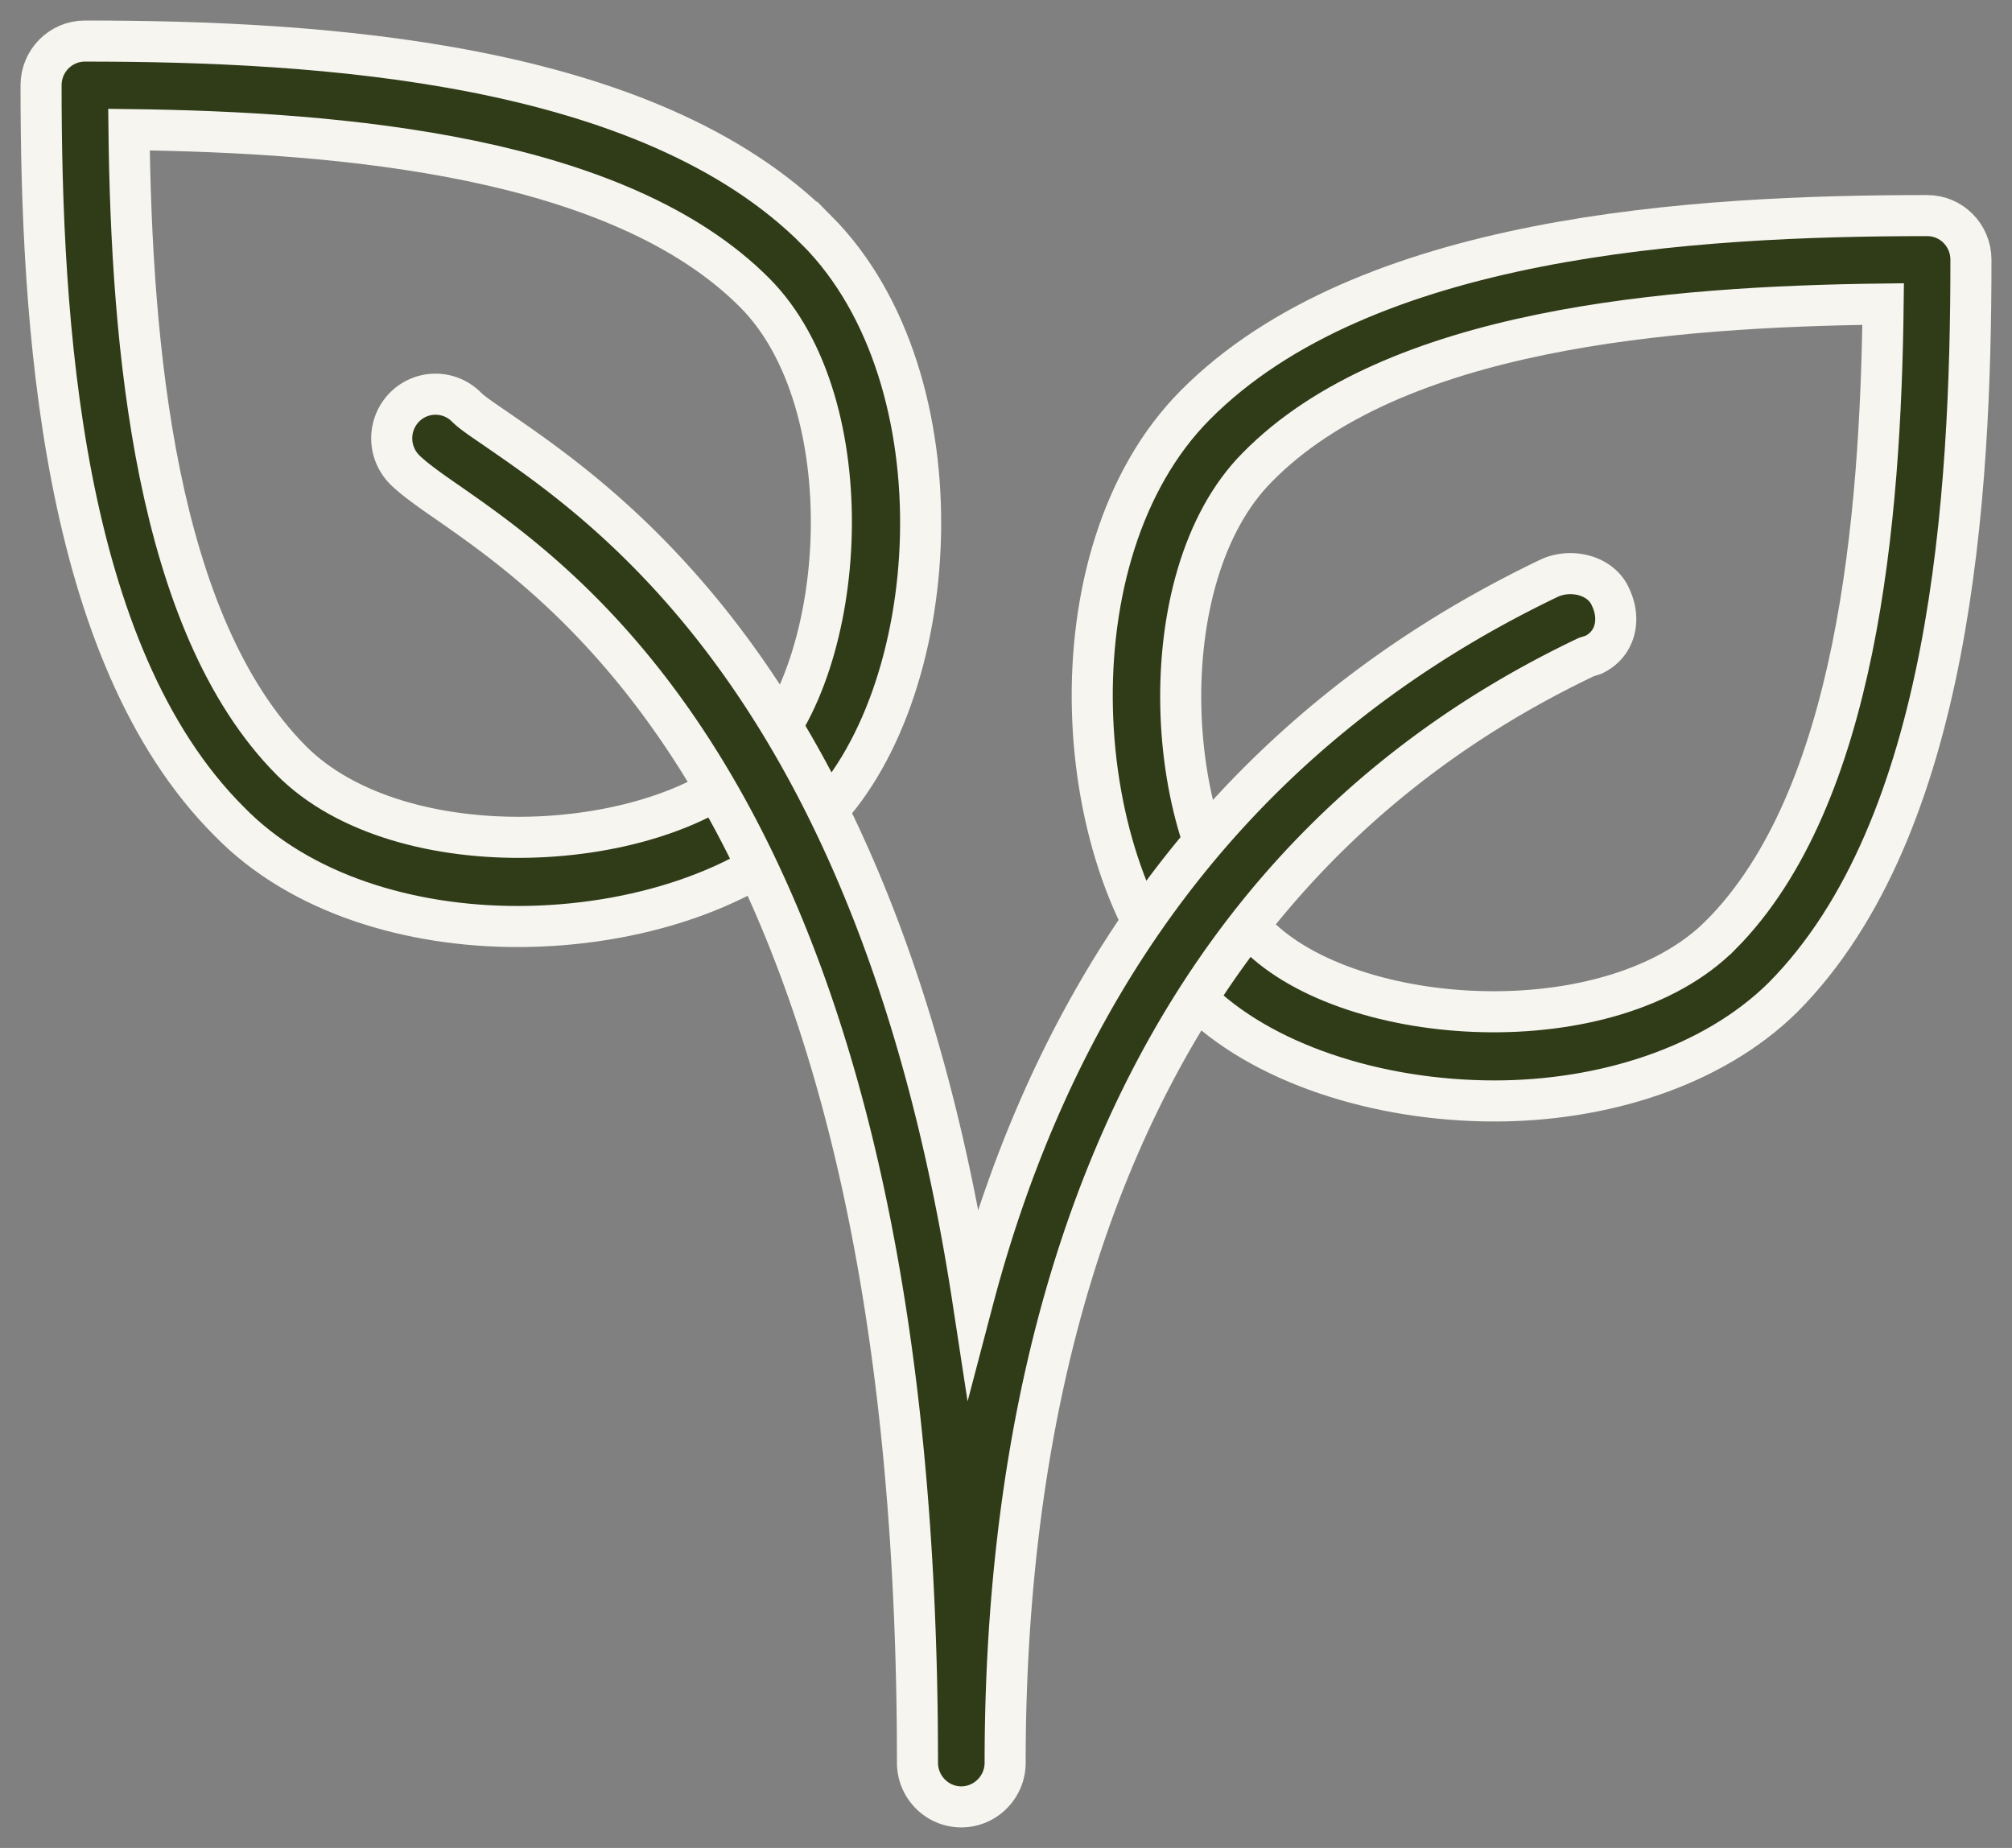 <svg xmlns="http://www.w3.org/2000/svg" width="49" height="45" viewBox="0 0 49 45"><rect x="0" y="0" width="49" height="45" fill="#808080" stroke="none"/><g><g><g><path fill="#303c18" d="M18.387 18.516c-2.284 2.298-8.624 2.692-11.296 0-3.314-3.339-3.889-10.122-3.95-15.36 5.198.063 11.932.641 15.246 3.98 2.672 2.692 2.281 9.082 0 11.38zm1.509-12.902C15.79 1.479 7.755 1 2.067 1 1.478 1 1 1.482 1 2.075 1 7.805 1.474 15.899 5.58 20c1.733 1.782 4.42 2.562 7.023 2.562 2.862 0 5.698-.922 7.293-2.562 3.104-3 3.62-10.742 0-14.386z"/><path fill="none" stroke="#f6f5f0" stroke-miterlimit="20" d="M18.387 18.516c-2.284 2.298-8.624 2.692-11.296 0-3.314-3.339-3.889-10.122-3.95-15.36 5.198.063 11.932.641 15.246 3.98 2.672 2.692 2.281 9.082 0 11.38zm1.509-12.902C15.79 1.479 7.755 1 2.067 1 1.478 1 1 1.482 1 2.075 1 7.805 1.474 15.899 5.58 20c1.733 1.782 4.42 2.562 7.023 2.562 2.862 0 5.698-.922 7.293-2.562 3.104-3 3.62-10.742 0-14.386z"/></g><g><path fill="#303c18" d="M41.911 22.764c-2.672 2.692-9.014 2.298-11.296 0-2.281-2.298-2.672-8.688 0-11.38C33.93 8 40.663 7.467 45.862 7.404c-.062 5.24-.636 12.023-3.95 15.36zM46.937 5.25c-5.687 0-13.722.477-17.828 4.614-3.62 3.644-3.059 11.339 0 14.42 1.594 1.604 4.428 2.526 7.29 2.526 2.601 0 5.288-.81 7.025-2.524C47.528 20.15 48 12.055 48 6.326c0-.594-.474-1.076-1.063-1.076z"/><path fill="none" stroke="#f6f5f0" stroke-miterlimit="20" d="M41.911 22.764c-2.672 2.692-9.014 2.298-11.296 0-2.281-2.298-2.672-8.688 0-11.38C33.93 8 40.663 7.467 45.862 7.404c-.062 5.24-.636 12.023-3.95 15.36zM46.937 5.25c-5.687 0-13.722.477-17.828 4.614-3.62 3.644-3.059 11.339 0 14.42 1.594 1.604 4.428 2.526 7.29 2.526 2.601 0 5.288-.81 7.025-2.524C47.528 20.15 48 12.055 48 6.326c0-.594-.474-1.076-1.063-1.076z"/></g><g><path fill="#303c18" d="M39.23 14.556c-.23-.556-.972-.724-1.504-.475C29.542 18 25.521 24.717 23.694 31.666c-2.26-14.775-8.797-19.28-11.569-21.19-.346-.24-.615-.413-.764-.562a1.062 1.062 0 0 0-1.509 0 1.082 1.082 0 0 0 0 1.52c.211.211.576.476 1.07.815C14 14.401 22.344 20.123 22.344 42.923c0 .594.478 1.077 1.067 1.077.588 0 1.068-.483 1.068-1.074 0-9.213 2.456-21.359 14.155-26.926l.173-.055c.531-.253.674-.851.423-1.389z"/><path fill="none" stroke="#f6f5f0" stroke-miterlimit="20" d="M39.23 14.556c-.23-.556-.972-.724-1.504-.475C29.542 18 25.521 24.717 23.694 31.666c-2.26-14.775-8.797-19.28-11.569-21.19-.346-.24-.615-.413-.764-.562a1.062 1.062 0 0 0-1.509 0 1.082 1.082 0 0 0 0 1.52c.211.211.576.476 1.07.815C14 14.401 22.344 20.123 22.344 42.923c0 .594.478 1.077 1.067 1.077.588 0 1.068-.483 1.068-1.074 0-9.213 2.456-21.359 14.155-26.926l.173-.055c.531-.253.674-.851.423-1.389z"/></g></g></g></svg>